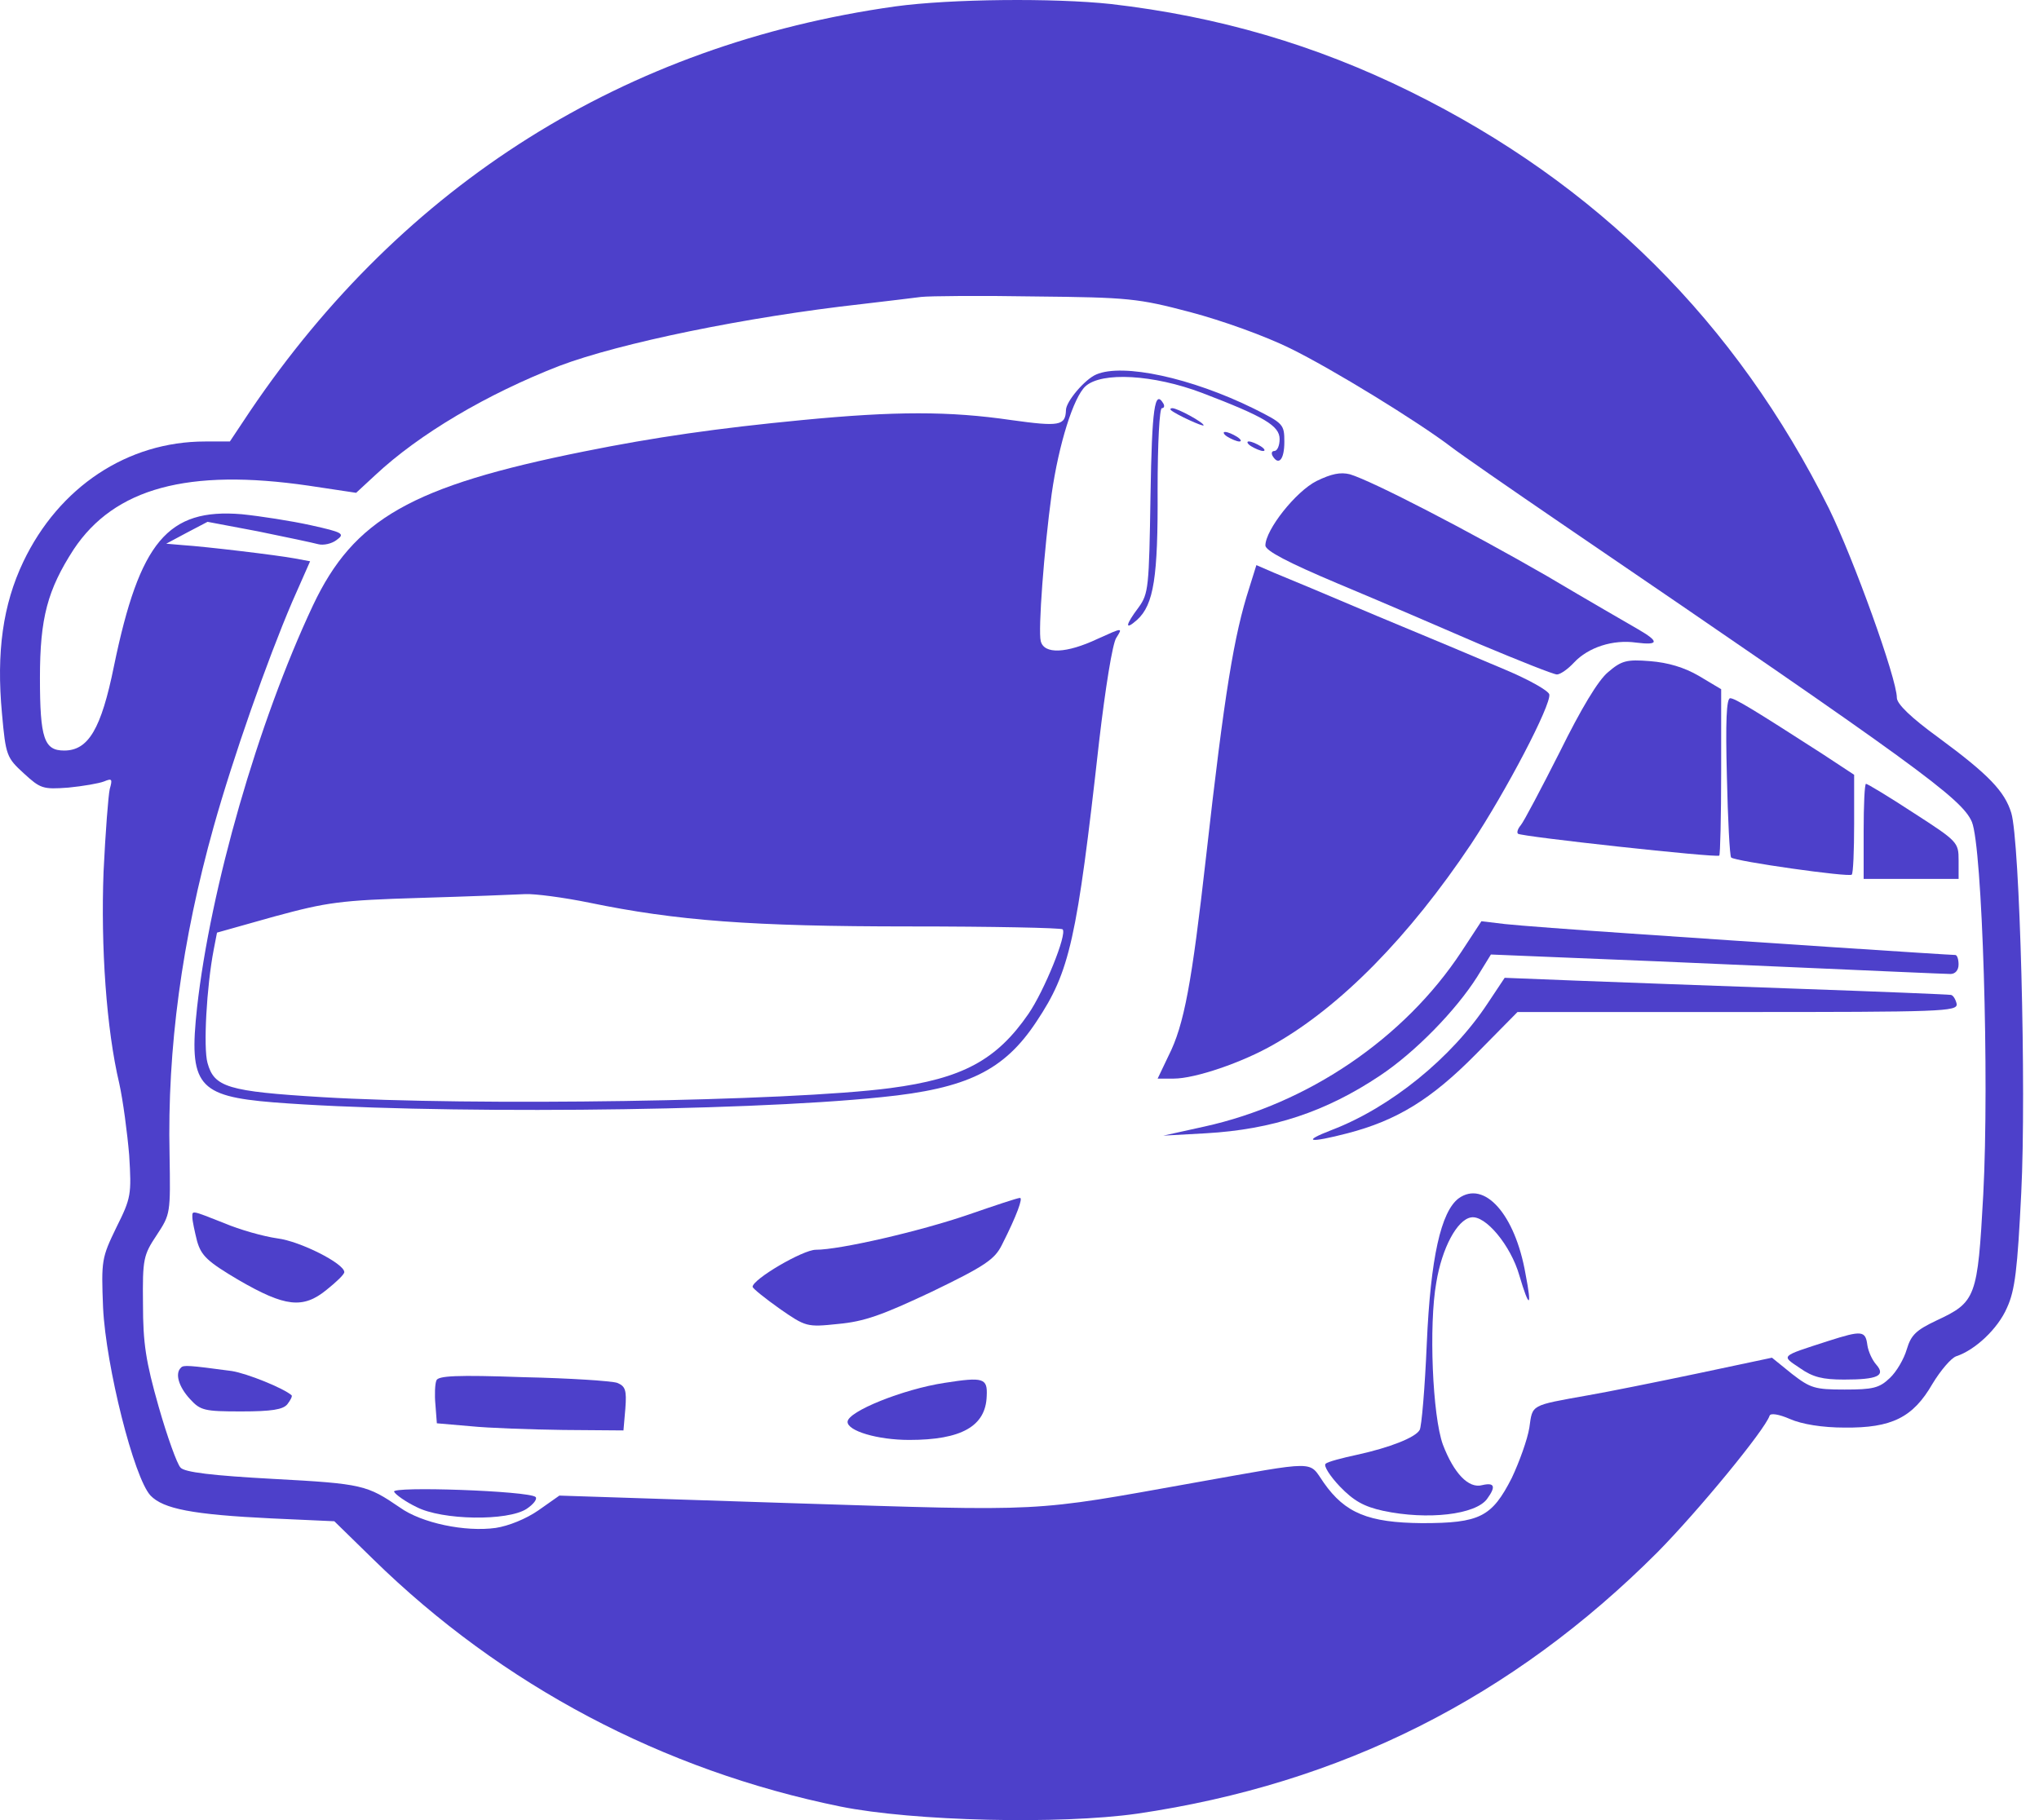 <svg width="56" height="50" viewBox="0 0 56 50" fill="none" xmlns="http://www.w3.org/2000/svg">
<path d="M24.582 0.177C17.162 1.222 11.085 5.049 6.861 11.305L6.313 12.128H5.635C3.496 12.128 1.618 13.382 0.64 15.432C0.08 16.608 -0.103 17.914 0.054 19.599C0.158 20.761 0.184 20.814 0.654 21.245C1.11 21.663 1.175 21.689 1.879 21.636C2.284 21.597 2.727 21.519 2.857 21.467C3.079 21.375 3.092 21.401 3.014 21.676C2.975 21.845 2.896 22.864 2.844 23.948C2.766 26.012 2.922 28.271 3.275 29.761C3.379 30.231 3.496 31.119 3.548 31.733C3.614 32.817 3.601 32.908 3.196 33.718C2.792 34.554 2.779 34.619 2.831 35.925C2.909 37.532 3.679 40.601 4.135 41.085C4.487 41.45 5.283 41.607 7.46 41.712L9.182 41.79L10.251 42.835C13.785 46.296 18.205 48.634 23.082 49.627C25.09 50.032 29.12 50.123 31.232 49.823C36.839 49 41.533 46.636 45.524 42.639C46.645 41.503 48.471 39.282 48.601 38.89C48.627 38.812 48.862 38.851 49.162 38.982C49.488 39.125 50.048 39.217 50.661 39.217C51.952 39.23 52.539 38.943 53.074 38.015C53.295 37.65 53.582 37.31 53.726 37.258C54.247 37.088 54.873 36.5 55.121 35.925C55.343 35.442 55.408 34.867 55.512 32.778C55.656 29.93 55.473 23.086 55.238 22.329C55.056 21.741 54.626 21.284 53.243 20.265C52.487 19.716 52.096 19.338 52.096 19.168C52.096 18.645 50.909 15.354 50.231 13.969C47.675 8.849 43.868 5.049 38.73 2.515C36.135 1.235 33.462 0.451 30.515 0.111C28.95 -0.058 26.107 -0.032 24.582 0.177ZM32.693 8.575C33.579 8.81 34.74 9.228 35.431 9.568C36.578 10.129 38.939 11.579 39.864 12.284C40.099 12.467 41.494 13.434 42.968 14.44C52.644 21.036 53.882 21.937 54.156 22.577C54.443 23.256 54.639 29.604 54.469 32.817C54.313 35.651 54.273 35.769 53.178 36.278C52.63 36.539 52.487 36.67 52.37 37.062C52.291 37.336 52.083 37.689 51.9 37.858C51.613 38.133 51.431 38.172 50.661 38.172C49.84 38.172 49.722 38.133 49.214 37.741L48.666 37.297L46.632 37.728C45.511 37.963 44.154 38.237 43.62 38.329C42.016 38.616 42.094 38.577 42.003 39.217C41.951 39.543 41.729 40.157 41.52 40.601C40.973 41.672 40.647 41.842 39.056 41.842C37.582 41.829 36.944 41.568 36.357 40.732C35.926 40.118 36.252 40.118 32.797 40.732C28.272 41.542 28.807 41.516 21.765 41.294L15.363 41.085L14.789 41.489C14.45 41.725 13.967 41.92 13.615 41.973C12.781 42.09 11.581 41.842 10.981 41.411C10.081 40.797 9.964 40.758 7.513 40.627C5.843 40.536 5.061 40.445 4.957 40.314C4.865 40.223 4.592 39.465 4.357 38.642C4.005 37.401 3.927 36.905 3.927 35.821C3.913 34.58 3.94 34.476 4.305 33.927C4.683 33.352 4.683 33.339 4.657 31.72C4.592 28.807 4.996 25.829 5.869 22.707C6.404 20.8 7.33 18.162 8.021 16.543L8.517 15.419L8.099 15.341C7.604 15.249 5.635 15.014 5.022 14.975L4.565 14.936L5.126 14.636L5.7 14.335L7.082 14.596C7.852 14.753 8.595 14.91 8.738 14.949C8.882 14.988 9.116 14.936 9.247 14.832C9.482 14.662 9.416 14.623 8.53 14.427C7.995 14.309 7.147 14.178 6.639 14.126C4.605 13.956 3.835 14.884 3.131 18.293C2.779 20.03 2.427 20.618 1.762 20.618C1.214 20.618 1.097 20.291 1.097 18.619C1.097 16.974 1.306 16.203 2.023 15.093C3.144 13.408 5.165 12.859 8.477 13.342L9.781 13.538L10.303 13.055C11.516 11.919 13.38 10.822 15.363 10.051C17.019 9.424 20.5 8.706 23.669 8.353C24.347 8.275 25.09 8.183 25.299 8.157C25.521 8.131 26.929 8.118 28.428 8.144C30.997 8.17 31.258 8.196 32.693 8.575Z" fill="#4D40CA"/>
<path d="M30.11 10.286C29.797 10.417 29.276 11.03 29.276 11.266C29.262 11.697 29.093 11.723 27.776 11.54C26.081 11.292 24.581 11.292 22.025 11.54C19.717 11.762 17.983 12.01 16.04 12.402C11.294 13.355 9.716 14.257 8.594 16.634C7.082 19.847 5.778 24.405 5.413 27.671C5.178 29.813 5.426 30.113 7.512 30.283C11.659 30.609 20.33 30.544 24.216 30.139C26.563 29.904 27.58 29.408 28.467 28.062C29.38 26.691 29.575 25.842 30.188 20.356C30.358 18.907 30.553 17.679 30.658 17.522C30.84 17.235 30.84 17.235 30.149 17.548C29.289 17.953 28.676 17.979 28.584 17.613C28.506 17.326 28.676 15.079 28.884 13.564C29.08 12.193 29.484 10.913 29.81 10.613C30.253 10.208 31.675 10.286 33.018 10.795C34.726 11.448 35.144 11.697 35.144 12.062C35.144 12.245 35.078 12.389 35 12.389C34.935 12.389 34.909 12.441 34.948 12.52C35.117 12.807 35.274 12.624 35.274 12.141C35.274 11.658 35.248 11.631 34.439 11.226C32.718 10.377 30.84 9.973 30.11 10.286ZM16.183 24.797C18.583 25.293 20.643 25.45 24.985 25.45C27.254 25.45 29.132 25.489 29.184 25.529C29.315 25.659 28.676 27.227 28.245 27.853C27.372 29.12 26.433 29.63 24.451 29.891C21.699 30.257 12.95 30.387 8.842 30.139C6.247 29.982 5.882 29.865 5.699 29.199C5.582 28.781 5.673 27.109 5.869 26.09L5.96 25.62L7.538 25.176C8.986 24.784 9.338 24.732 11.541 24.666C12.871 24.627 14.162 24.575 14.423 24.562C14.684 24.549 15.479 24.653 16.183 24.797Z" fill="#4D40CA"/>
<path d="M31.598 13.617C31.558 16.138 31.545 16.307 31.271 16.686C30.906 17.169 30.88 17.339 31.232 17.026C31.689 16.608 31.806 15.85 31.793 13.46C31.793 12.167 31.845 11.213 31.91 11.213C31.976 11.213 31.989 11.148 31.95 11.083C31.715 10.691 31.637 11.2 31.598 13.617Z" fill="#4D40CA"/>
<path d="M32.158 11.266C32.288 11.383 33.057 11.736 33.057 11.684C33.057 11.605 32.34 11.213 32.197 11.213C32.145 11.213 32.132 11.24 32.158 11.266Z" fill="#4D40CA"/>
<path d="M33.71 11.997C33.814 12.062 33.971 12.128 34.036 12.128C34.115 12.128 34.075 12.062 33.971 11.997C33.867 11.932 33.723 11.866 33.645 11.866C33.579 11.866 33.605 11.932 33.71 11.997Z" fill="#4D40CA"/>
<path d="M34.362 12.258C34.466 12.323 34.623 12.389 34.688 12.389C34.767 12.389 34.727 12.323 34.623 12.258C34.518 12.193 34.375 12.127 34.296 12.127C34.231 12.127 34.257 12.193 34.362 12.258Z" fill="#4D40CA"/>
<path d="M36.162 13.212C35.588 13.499 34.753 14.557 34.753 14.988C34.767 15.132 35.353 15.445 36.748 16.033C37.844 16.49 39.604 17.248 40.66 17.705C41.717 18.149 42.669 18.528 42.76 18.528C42.851 18.528 43.06 18.384 43.229 18.201C43.62 17.783 44.299 17.561 44.938 17.653C45.563 17.731 45.577 17.627 44.99 17.287C44.742 17.143 43.608 16.49 42.486 15.824C40.334 14.583 37.687 13.212 37.075 13.029C36.814 12.964 36.566 13.016 36.162 13.212Z" fill="#4D40CA"/>
<path d="M34.31 16.151C33.893 17.444 33.632 19.011 33.123 23.543C32.732 27.004 32.524 28.154 32.093 29.003L31.794 29.63H32.237C32.824 29.63 34.128 29.186 34.988 28.689C36.827 27.645 38.705 25.724 40.4 23.191C41.378 21.715 42.603 19.364 42.551 19.076C42.525 18.972 41.991 18.671 41.339 18.397C40.7 18.123 39.109 17.457 37.818 16.921C36.527 16.373 35.249 15.837 34.988 15.733L34.506 15.524L34.31 16.151Z" fill="#4D40CA"/>
<path d="M44.168 18.462C43.894 18.684 43.425 19.468 42.838 20.657C42.329 21.663 41.847 22.577 41.768 22.668C41.69 22.76 41.651 22.864 41.69 22.903C41.768 22.982 47.141 23.569 47.219 23.504C47.245 23.478 47.271 22.433 47.271 21.192V18.933L46.658 18.567C46.254 18.332 45.811 18.201 45.315 18.162C44.676 18.11 44.533 18.149 44.168 18.462Z" fill="#4D40CA"/>
<path d="M47.428 21.323C47.454 22.512 47.506 23.517 47.545 23.556C47.65 23.661 50.792 24.105 50.857 24.027C50.897 24 50.923 23.36 50.923 22.629V21.284L50.049 20.709C48.184 19.508 47.65 19.181 47.519 19.181C47.415 19.181 47.389 19.834 47.428 21.323Z" fill="#4D40CA"/>
<path d="M51.184 22.838V24.144H52.488H53.792V23.635C53.792 23.138 53.766 23.112 52.553 22.329C51.875 21.885 51.288 21.532 51.249 21.532C51.21 21.532 51.184 22.12 51.184 22.838Z" fill="#4D40CA"/>
<path d="M40.138 26.143C38.574 28.52 35.926 30.322 33.071 30.949L31.949 31.197L33.123 31.132C34.948 31.027 36.409 30.544 37.895 29.552C38.86 28.912 39.982 27.762 40.569 26.835L40.947 26.221L42.837 26.299C43.881 26.338 46.671 26.456 49.031 26.561C51.405 26.665 53.439 26.756 53.569 26.756C53.7 26.756 53.791 26.652 53.791 26.495C53.791 26.352 53.752 26.234 53.7 26.234C53.543 26.234 48.001 25.868 44.794 25.646C43.255 25.542 41.69 25.424 41.338 25.385L40.686 25.307L40.138 26.143Z" fill="#4D40CA"/>
<path d="M40.856 27.566C39.865 29.068 38.182 30.427 36.579 31.04C35.731 31.367 35.953 31.406 37.009 31.132C38.365 30.779 39.304 30.204 40.53 28.964L41.677 27.801H47.728C53.335 27.801 53.765 27.788 53.739 27.579C53.713 27.462 53.648 27.344 53.583 27.331C53.517 27.318 51.614 27.24 49.358 27.161C47.102 27.083 44.363 26.978 43.294 26.939L41.325 26.861L40.856 27.566Z" fill="#4D40CA"/>
<path d="M40.059 32.921C39.577 33.287 39.29 34.541 39.186 36.905C39.134 38.133 39.042 39.204 38.99 39.282C38.873 39.491 38.169 39.766 37.282 39.961C36.852 40.053 36.46 40.157 36.408 40.21C36.343 40.262 36.526 40.549 36.8 40.837C37.178 41.228 37.452 41.385 37.986 41.503C39.212 41.764 40.529 41.607 40.842 41.176C41.09 40.837 41.05 40.719 40.711 40.797C40.333 40.902 39.929 40.471 39.629 39.687C39.342 38.904 39.238 36.396 39.447 35.233C39.603 34.28 40.02 33.509 40.398 33.444C40.79 33.365 41.494 34.215 41.728 35.037C42.002 35.965 42.081 35.939 41.898 34.998C41.611 33.352 40.764 32.412 40.059 32.921Z" fill="#4D40CA"/>
<path d="M26.603 33.365C25.273 33.823 23.069 34.332 22.404 34.332C22.052 34.332 20.669 35.142 20.669 35.351C20.683 35.403 21.009 35.664 21.413 35.952C22.13 36.448 22.156 36.461 23.017 36.37C23.734 36.304 24.216 36.134 25.599 35.481C27.059 34.776 27.32 34.593 27.515 34.201C27.933 33.379 28.102 32.895 28.011 32.908C27.946 32.908 27.32 33.117 26.603 33.365Z" fill="#4D40CA"/>
<path d="M5.283 33.444C5.283 33.535 5.348 33.836 5.413 34.097C5.531 34.502 5.7 34.658 6.561 35.168C7.826 35.899 8.321 35.965 8.973 35.429C9.234 35.22 9.456 35.011 9.456 34.946C9.456 34.711 8.243 34.097 7.617 34.019C7.239 33.966 6.587 33.783 6.156 33.6C5.231 33.235 5.283 33.248 5.283 33.444Z" fill="#4D40CA"/>
<path d="M50.205 36.84C48.875 37.271 48.914 37.232 49.436 37.584C49.788 37.833 50.062 37.898 50.648 37.898C51.561 37.898 51.796 37.793 51.535 37.493C51.418 37.362 51.313 37.127 51.287 36.957C51.235 36.553 51.144 36.539 50.205 36.84Z" fill="#4D40CA"/>
<path d="M4.97 37.571C4.8 37.728 4.905 38.093 5.218 38.433C5.505 38.747 5.609 38.773 6.626 38.773C7.461 38.773 7.773 38.721 7.891 38.577C7.982 38.459 8.034 38.355 8.008 38.329C7.787 38.133 6.782 37.728 6.365 37.663C5.192 37.506 5.035 37.493 4.97 37.571Z" fill="#4D40CA"/>
<path d="M11.985 37.924C11.946 38.015 11.933 38.316 11.959 38.59L11.998 39.099L12.911 39.178C13.419 39.23 14.567 39.269 15.467 39.282L17.123 39.295L17.175 38.694C17.214 38.185 17.175 38.081 16.953 37.989C16.81 37.937 15.649 37.859 14.371 37.832C12.546 37.767 12.024 37.793 11.985 37.924Z" fill="#4D40CA"/>
<path d="M25.938 37.989C24.817 38.159 23.278 38.773 23.278 39.06C23.278 39.308 24.099 39.556 24.973 39.556C26.407 39.556 27.072 39.178 27.099 38.355C27.125 37.859 27.02 37.819 25.938 37.989Z" fill="#4D40CA"/>
<path d="M10.824 40.98C10.864 41.058 11.137 41.254 11.437 41.398C12.141 41.764 13.941 41.79 14.463 41.45C14.658 41.32 14.762 41.176 14.71 41.124C14.528 40.954 10.72 40.823 10.824 40.98Z" fill="#4D40CA"/>
</svg>
